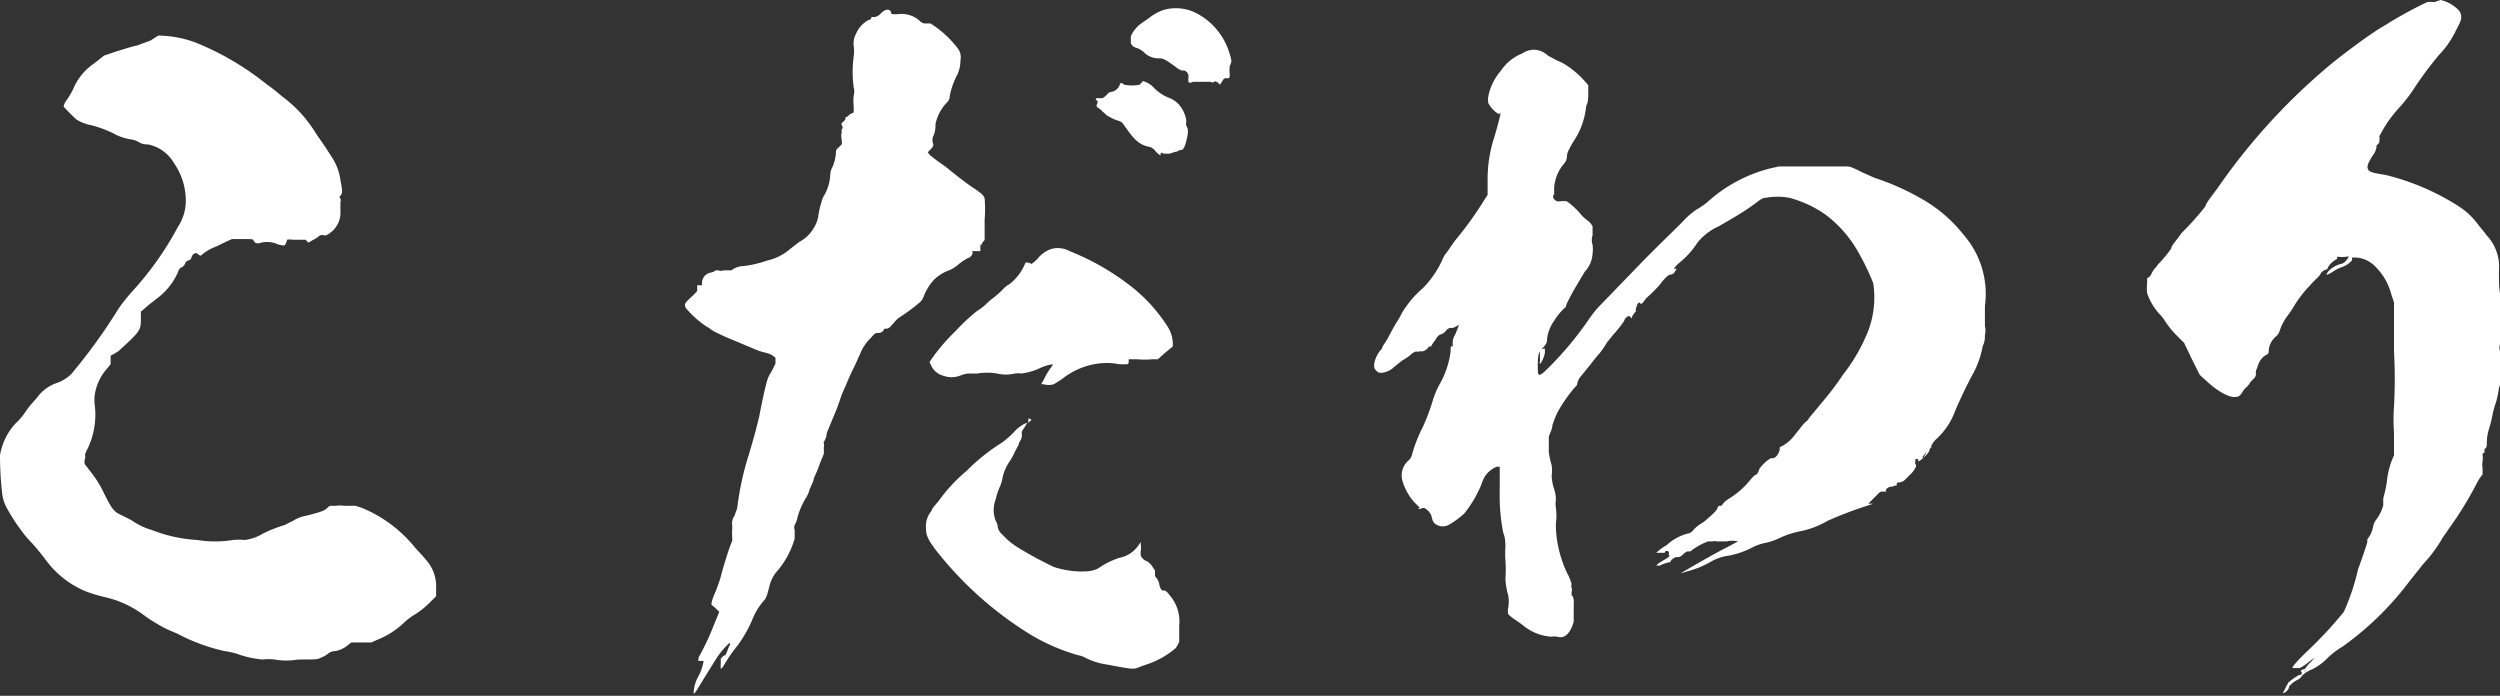 <svg xmlns="http://www.w3.org/2000/svg" viewBox="0 0 70.28 19.56"><rect x="0" y="0" width="70.28" height="19.56" fill="#333333" stroke="none"/><defs><style>.cls-1{fill:#fff;}</style></defs><g id="レイヤー_2" data-name="レイヤー 2"><g id="レイヤー_1-2" data-name="レイヤー 1"><path class="cls-1" d="M5.51,1.2a7.94,7.94,0,0,1,2,1.18c.18.12.38.3.46.36a3.56,3.56,0,0,1,.8.84c.06.08.14.22.2.3l.18.26.18.28a1.53,1.53,0,0,1,.24.64c.06.3.06.38,0,.44s0,.06,0,.08a.15.15,0,0,1,0,.1s0,.14,0,.26a.7.7,0,0,1-.28.6c-.08.06-.12.08-.16.08a.19.19,0,0,0-.14,0,.9.9,0,0,1-.18.12l-.14.08-.08-.08-.12,0-.24,0a.39.39,0,0,0-.16,0A.39.39,0,0,1,8,6.9a.62.62,0,0,1-.26-.06.73.73,0,0,0-.46,0c-.08,0-.1,0-.14-.06s0-.06-.32-.06h-.3l-.26.12c-.14.08-.32.14-.38.18a1.4,1.4,0,0,0-.18.12c-.06.06-.06.06-.14,0s-.08,0-.12,0a.27.27,0,0,0-.06.1s0,.06-.08.08a.13.13,0,0,0-.1.1.24.24,0,0,1-.1.1s-.06,0-.1.14a1.86,1.86,0,0,1-.6.74c-.1.08-.26.2-.32.26l-.12.1v.2c0,.32,0,.34-.64.92L3.11,10l0,.12v.12l-.1.12a1.44,1.44,0,0,0-.34.7,1.2,1.2,0,0,0,0,.38,2.23,2.23,0,0,1-.2,1.16,1,1,0,0,0-.08.18.3.3,0,0,1,0,.12.21.21,0,0,0,0,.16s.1.12.14.18a3,3,0,0,1,.4.64c.2.4.26.48.4.56l.24.12a1.45,1.45,0,0,1,.18.1,1.82,1.82,0,0,0,.52.24,4.08,4.08,0,0,0,1.28.28,3.09,3.09,0,0,0,1,0,1.55,1.55,0,0,1,.32,0A1.25,1.25,0,0,0,7.39,15,3.9,3.9,0,0,1,8,14.76l.24-.12a1,1,0,0,1,.36-.14c.4-.1.52-.14.6-.22s.08-.06.24-.06a.76.76,0,0,1,.24,0l.18,0,.14,0,.18.06a3.76,3.76,0,0,1,1.46,1.08c.1.12.26.28.32.36a1.12,1.12,0,0,1,.3.82l0,.22-.16.16a2.31,2.31,0,0,1-.48.38,1.85,1.85,0,0,0-.28.22,2.32,2.32,0,0,1-.72.46l-.18.08h-.28l-.28,0-.08.06a.76.76,0,0,1-.36.18.39.39,0,0,0-.2.06.67.67,0,0,1-.2.12c-.12.06-.12.06-.66.06a1.91,1.91,0,0,1-.66,0,1.44,1.44,0,0,0-.34,0,2.89,2.89,0,0,1-.72-.16,2.33,2.33,0,0,0-.36-.08A5.15,5.15,0,0,1,5,17.82l-.28-.12A4.36,4.36,0,0,1,4,17.26a2.9,2.9,0,0,0-1.08-.48,4.31,4.31,0,0,1-.52-.16,2.68,2.68,0,0,1-1.1-.86,6,6,0,0,0-.54-.64,5.39,5.39,0,0,1-.58-.86,1.13,1.13,0,0,1-.12-.4A9.38,9.38,0,0,1,0,12.8a1.74,1.74,0,0,1,.44-.9,1.62,1.62,0,0,0,.26-.3,2.5,2.5,0,0,1,.18-.24l.16-.18a1.12,1.12,0,0,1,.52-.4A1.15,1.15,0,0,0,2,10.52,15.56,15.56,0,0,0,3.33,8.68a5,5,0,0,1,.38-.48A8.78,8.78,0,0,0,5,6.38a1.33,1.33,0,0,0,.22-.84,1.83,1.83,0,0,0-.32-.94,1.09,1.09,0,0,0-.74-.54A.45.45,0,0,1,3.91,4a.59.59,0,0,0-.22-.08,1.47,1.47,0,0,1-.52-.18,3.45,3.45,0,0,0-.6-.22,1.19,1.19,0,0,1-.42-.16A5.36,5.36,0,0,1,1.79,3s0-.08.08-.18a2.38,2.38,0,0,0,.18-.3,1.64,1.64,0,0,1,.6-.74l.28-.22.36-.12c.2-.06.44-.14.56-.16l.38-.14L4.45,1A3.12,3.12,0,0,1,5.51,1.2Z"/><path class="cls-1" d="M25.05.34c0,.06,0,.06.18.06a.77.77,0,0,1,.62.18A.21.21,0,0,0,26,.66l.16,0a2.94,2.94,0,0,1,.78.72A.42.42,0,0,1,27,1.7a.93.93,0,0,1-.12.46,2.14,2.14,0,0,0-.18.54.24.24,0,0,1-.08.18,1.26,1.26,0,0,0-.32.6c0,.06,0,.22-.06.34s0,.24,0,.26a.3.3,0,0,1-.08.12l-.08.08.06.08.18.14.28.2c.22.18.52.42.76.58s.3.22.32.3a3.61,3.61,0,0,1,0,.6c0,.54,0,.54,0,.56s0,0-.06.08,0,.08,0,.06a0,0,0,0,0-.06,0s0,0,0,.1l0,.08-.1,0c-.06,0-.1,0-.12,0s0,0,0,.06a.19.19,0,0,1-.14.14,1.67,1.67,0,0,0-.24.16,1,1,0,0,1-.28.18,1.17,1.17,0,0,0-.42.26,1.49,1.49,0,0,0-.28.44.52.52,0,0,1-.1.18,5.08,5.08,0,0,1-.56.42.69.69,0,0,0-.18.16c-.12.14-.16.18-.22.18s0,0-.06,0a.17.17,0,0,1-.18.12c-.06,0-.08,0-.2.14a1.28,1.28,0,0,0-.28.4c-.06.14-.16.36-.22.48s-.14.3-.18.4-.14.3-.18.44a5.55,5.55,0,0,1-.2.52l-.18.44c0,.1-.06.22-.08.24s0,0,0,.06a.12.12,0,0,1,0,.08s0,.08,0,.12,0,.08,0,.08,0,0-.1.24a4.07,4.07,0,0,1-.18.44c0,.08-.1.26-.12.32a1,1,0,0,1-.08.2,2.15,2.15,0,0,0-.26.58.64.64,0,0,1-.08.22.19.19,0,0,0,0,.14c0,.1,0,.12,0,.12s0,0,0,0,0,.06,0,.06,0,0,0,0,0,0,0,0,0,0,0,.06a2.43,2.43,0,0,1-.48.9,1,1,0,0,0-.22.4c-.08.32-.1.38-.18.46a1.85,1.85,0,0,0-.32.54,3.65,3.65,0,0,1-.4.7,4.34,4.34,0,0,0-.4.58c-.06.08-.08.1-.08.06s0,0,0,0,0,0,0,0,0,0,0,0,0-.06,0-.12a.82.82,0,0,0,0-.14s.08-.1.12-.1,0,0,.06-.1a1.38,1.38,0,0,1,.06-.16s.06-.06,0-.08a2.27,2.27,0,0,0-.38.46l-.36.58c-.24.4-.26.42-.26.34a1.05,1.05,0,0,1,.14-.46,1.34,1.34,0,0,0,.14-.42s0,0-.06,0-.06,0-.08,0,0-.06,0-.1a6.85,6.85,0,0,0,.4-.84l.18-.44A1.81,1.81,0,0,0,20,17c0-.12.08-.28.12-.38s.12-.32.14-.4c.06-.24.24-.84.32-1a.56.56,0,0,0,0-.16s0,0,0,0,0,0,0,0,0,0,0-.06,0,0,0,0,0,0,0-.08a.62.62,0,0,0,0-.18.4.4,0,0,1,.08-.26c0-.06.06-.1.08-.32a8.23,8.23,0,0,1,.28-1.28c.14-.44.3-1.06.32-1.16s.14-.72.2-.92a1.1,1.1,0,0,1,.08-.24,2.94,2.94,0,0,0,.18-.34c0-.08,0-.12,0-.16a.55.55,0,0,0-.26-.14,1.81,1.81,0,0,1-.36-.12l-.62-.26c-.2-.08-.4-.18-.48-.22s-.16-.12-.22-.14a2.91,2.91,0,0,1-.58-.52c-.06-.12,0-.16.12-.28a1.76,1.76,0,0,0,.2-.2s0-.08,0-.1l0-.06.06,0c.06,0,.08,0,.08,0A.3.3,0,0,1,20,7.66a.33.33,0,0,0,.12-.06s0,0,.08,0a.17.17,0,0,0,.14,0c.06,0,.06,0,.08,0s.06,0,.14,0a.58.58,0,0,1,.34-.12,3.17,3.17,0,0,0,.68-.16A1.43,1.43,0,0,0,22.21,7l.26-.2a1,1,0,0,0,.4-.38A.91.91,0,0,0,23,6.1a2.6,2.6,0,0,1,.14-.56,1.26,1.26,0,0,0,.2-.62.46.46,0,0,1,.06-.22,1.16,1.16,0,0,0,.1-.42.14.14,0,0,1,.06-.12s.08-.08.1-.1,0-.08,0-.16a.27.27,0,0,1,0-.16s0-.1,0-.1a.08.08,0,0,0,0-.12s0-.06,0-.06.08-.06.1-.1,0-.06,0-.06.06,0,.12-.08L24,3.16V3a1.39,1.39,0,0,1,0-.32.4.4,0,0,0,0-.22,3.24,3.24,0,0,1,0-.88,1,1,0,0,0,0-.28.58.58,0,0,1,.06-.34.8.8,0,0,1,.36-.4c.06,0,.08-.06.08-.08s0,0,.08,0a.3.3,0,0,0,.16-.08C24.89.24,25,.24,25.05.34Zm3.86,11.42s0,0,0,.1a.61.61,0,0,0-.1.14l-.08.12a.28.28,0,0,0,0,.12.37.37,0,0,1-.08.2c0,.06-.08.18-.12.26a1.65,1.65,0,0,1-.14.26,1.31,1.31,0,0,0-.2.44,1.15,1.15,0,0,1-.08.28,1.86,1.86,0,0,0-.12.36.84.84,0,0,0,0,.6.38.38,0,0,1,.06.18s0,.1.16.24a1.93,1.93,0,0,0,.42.34,10.66,10.66,0,0,0,1,.54,2.49,2.49,0,0,0,.94.12.79.79,0,0,0,.3-.08,2.3,2.3,0,0,1,.6-.3.82.82,0,0,0,.54-.36l.06-.08v.08a.47.47,0,0,1,0,.16.39.39,0,0,0,0,.14.29.29,0,0,0,.18.16.45.45,0,0,1,.14.14l.08.12,0,.06c0,.06,0,.1,0,.1a.45.45,0,0,1,.12.22.3.3,0,0,0,.08.18h.06s.06,0,.14.12a1.12,1.12,0,0,1,.28.86c0,.2,0,.26,0,.3s0,.06,0,.16a.81.81,0,0,1-.1.18,2.39,2.39,0,0,1-.82.46l-.22.08c-.14.06-.16.06-.9-.08a1.93,1.93,0,0,1-.58-.18.64.64,0,0,0-.22-.08,5.55,5.55,0,0,1-1.34-.58,10.09,10.09,0,0,1-2.68-2.4c-.22-.3-.26-.4-.26-.62a.65.65,0,0,1,.16-.46c0-.06.12-.18.2-.28a4.54,4.54,0,0,1,.78-.84,5.55,5.55,0,0,1,1-.8,2.29,2.29,0,0,0,.34-.3,1,1,0,0,1,.32-.24c.08,0,.16-.08.16-.1S28.89,11.76,28.91,11.76Zm1.16-4.7a7,7,0,0,1,1.74,1,4.55,4.55,0,0,1,1,1.1.92.92,0,0,1,.16.5l0,.08-.22.18-.2.18-.16,0a2.3,2.3,0,0,1-.42,0h-.24l0,.08s0,.06-.06.06l-.2,0a1.85,1.85,0,0,0-.72,0,2.08,2.08,0,0,0-.9.42l-.22.14a.51.51,0,0,1-.3,0l-.06,0,.08-.14a2,2,0,0,1,.16-.28c.06-.08.1-.14.08-.14a1.33,1.33,0,0,0-.38.12,1.72,1.72,0,0,1-.5.14.62.62,0,0,0-.18,0,1.05,1.05,0,0,1-.5,0,1.75,1.75,0,0,0-.56,0h-.2c-.08,0-.12,0-.28.06a.68.68,0,0,1-.48,0,.51.51,0,0,1-.32-.26l-.06-.12.08-.12a5.52,5.52,0,0,1,.66-.76,5.31,5.31,0,0,1,.6-.56,1.47,1.47,0,0,0,.24-.18,1.64,1.64,0,0,1,.18-.16,3,3,0,0,0,.28-.24.79.79,0,0,1,.22-.18,1.43,1.43,0,0,0,.44-.6A.32.32,0,0,1,29,7.42a1.15,1.15,0,0,0,.18-.16A.83.83,0,0,1,29.55,7,.69.69,0,0,1,30.07,7.06Zm2.06-4.78a.66.66,0,0,1,.32.2,1.19,1.19,0,0,0,.44.28.75.75,0,0,1,.4.42.69.69,0,0,1,.06.24.28.28,0,0,0,0,.12c.06.08.06.18,0,.42s-.1.22-.1.24-.08,0-.16.06a.81.81,0,0,0-.2.06c-.08,0-.16,0-.18,0s-.06-.06-.08,0,0,.06,0,.06-.08-.06-.14-.12a.3.3,0,0,0-.22-.14c-.24-.06-.38-.18-.64-.56-.1-.14-.1-.14-.24-.18a1.83,1.83,0,0,1-.28-.14A1.55,1.55,0,0,0,31,3.14s0,0-.06-.06L30.83,3l0-.06s.06-.08,0-.12,0-.06,0-.06H31s.08-.06.12-.1a.17.17,0,0,1,.14-.08.31.31,0,0,0,.22-.2c0-.06.06-.06.12,0a1.07,1.07,0,0,0,.44,0ZM33.57.34a1.87,1.87,0,0,1,1,1.18c.06.2.06.2,0,.34a1.2,1.2,0,0,0,0,.24c0,.08,0,.1-.08.1s-.08,0-.14.1-.08.08-.08.06-.1-.1-.14-.06-.1,0-.1,0,0,0-.18,0-.16,0-.2,0-.06,0-.1,0-.1.06-.14,0a.41.41,0,0,1,0-.12.18.18,0,0,0-.12-.2h-.08a.56.56,0,0,1-.16-.1c-.28-.2-.34-.24-.46-.24a.58.58,0,0,1-.4-.14.61.61,0,0,0-.2-.14.48.48,0,0,1-.14-.06.28.28,0,0,1-.06-.08c0-.06,0-.08,0-.2a.88.88,0,0,1,.32-.38l.2-.14a1.33,1.33,0,0,1,.4-.22A1.26,1.26,0,0,1,33.57.34Z"/><path class="cls-1" d="M43.07,1.4a.57.57,0,0,1,.44.16l.26.14a1.43,1.43,0,0,1,.3.16,2.54,2.54,0,0,1,.58.54l0,.06,0,.16c0,.1,0,.26-.06.36a2.1,2.1,0,0,1-.36,1c-.16.28-.18.34-.18.42a.32.32,0,0,1-.08.2,1.16,1.16,0,0,0-.28.68c0,.1,0,.14,0,.18a.1.1,0,0,0,0,.14.17.17,0,0,0,.16.06.71.71,0,0,1,.2,0,2.27,2.27,0,0,1,.42.4,1.14,1.14,0,0,0,.16.14.5.5,0,0,1,.14.16l0,.1,0,.16a.4.4,0,0,0,0,.26,1,1,0,0,1,0,.26.81.81,0,0,1-.22.5s-.18.3-.32.54c-.22.4-.22.44-.2.44s0,0,0,0a1.54,1.54,0,0,0-.34.4,1.07,1.07,0,0,0-.2.52c0,.06,0,.12-.12.24s-.14.2-.14.5,0,.36.3.06A9.38,9.38,0,0,0,44.65,9a3.55,3.55,0,0,1,.26-.34l1.16-1.2c.58-.6,1.18-1.16,1.28-1.28a2.19,2.19,0,0,1,.36-.3A1.91,1.91,0,0,0,48,5.68a4.14,4.14,0,0,1,1.74-.94L50,4.68h.88l.88,0,.18,0c.1,0,.28.1.4.16l.36.16a7,7,0,0,1,1.34.6,4,4,0,0,1,1.16,1,2.52,2.52,0,0,1,.6,2c0,.22,0,.48,0,.56a.59.59,0,0,1,0,.26c0,.06,0,.2-.06.3a2.63,2.63,0,0,1-.26.76c-.18.32-.44.88-.52,1.08a2,2,0,0,1-.5.76.64.64,0,0,0-.18.24s0,0,0,0a0,0,0,0,1,.06,0s0,0,0,0-.08,0-.1.1-.32.36-.32.3,0,0,0,0a.07.07,0,0,0,0-.06s0,0,0,0a.15.15,0,0,1-.08,0s0,0,0,0a.12.12,0,0,1,0,.08s0,.1,0,.08.06,0,0,.1a.7.7,0,0,1-.16.2l-.14.14a.33.33,0,0,1-.12.06c-.06,0-.1,0-.1.06s0,0-.12.06a.2.2,0,0,0-.16.06c-.06.06,0,.1,0,.08s0,0,0,0,0,0-.1,0-.08,0-.26.18l-.16.16.08,0c.08,0,.06,0-.12.06a11,11,0,0,0-1.1.42,2.48,2.48,0,0,1-.8.3,2.43,2.43,0,0,0-.54.18,1.92,1.92,0,0,1-.4.14,1.5,1.5,0,0,0-.32.1,2.45,2.45,0,0,1-.72.26,1.33,1.33,0,0,0-.52.18,2.67,2.67,0,0,1-.64.26l-.2.06s.88-.52,1.32-.74l.3-.16a.72.72,0,0,0-.32,0c-.06,0-.1,0-.12,0s0,0-.06,0,0,0-.1,0a.25.25,0,0,0-.12,0l-.12,0a1.77,1.77,0,0,0-.5.28l-.08,0a.3.3,0,0,0-.12.08.3.3,0,0,1-.12.08,0,0,0,0,0,0,0s0,0-.06,0-.18.08-.18.14a0,0,0,0,1,0,0,1.05,1.05,0,0,0-.3.1l-.1,0,0,0,.06-.06.16-.1c.12-.06.18-.12.14-.14s0,0,0-.06-.12-.08-.12,0,0,0,0,0,0,0,0,0,0,0-.1,0l-.14,0a1.68,1.68,0,0,1,.3-.22,1.39,1.39,0,0,1,.58-.32s.1,0,.18-.12a1,1,0,0,1,.2-.16.83.83,0,0,0,.16-.12l.16-.14a1.14,1.14,0,0,0,.14-.16c0-.06.06-.1.06-.08s.06,0,.1-.06.08-.08.16-.14a2.21,2.21,0,0,0,.58-.5c.1-.12.16-.18.2-.18s0,0,0,0,0,0,0,0,0,0,0,0a.39.39,0,0,0,.08-.16,1.14,1.14,0,0,1,.32-.3s0,0,0,0,0,0,.06,0,.14-.08.18-.2,0-.06,0-.06,0,0,0,0,0-.06.08-.08a1.1,1.1,0,0,0,.36-.32l.24-.3c.08-.08.14-.12.14-.14s.1-.12.34-.42a8.71,8.71,0,0,0,.64-.84,4.92,4.92,0,0,0,.7-1.22,2.66,2.66,0,0,0,.14-1.34,6.64,6.64,0,0,0-.46-.94,3.36,3.36,0,0,0-.9-1,3.19,3.19,0,0,0-1-.46,1.83,1.83,0,0,0-.66,0c-.1,0-.16.06-.38.22s-.52.34-.94.58a1.61,1.61,0,0,0-.6.46,2.47,2.47,0,0,1-.5.56c-.1.08-.2.2-.14.18s.06,0,0,.08a.14.14,0,0,1-.12.08c-.06,0-.18.12-.28.26a3.73,3.73,0,0,1-.4.4s0,0-.06.08-.08.1-.12.06-.06,0-.1.12,0,.1,0,.1a.75.75,0,0,0-.12.16c0,.06,0,.06-.06,0s0,0-.08,0,0,0,0,0-.08.08-.08.12a3.47,3.47,0,0,1-.3.38l-.18.22a2.21,2.21,0,0,1-.22.32c-.06.06-.18.22-.26.32l-.26.32a.45.45,0,0,0-.1.2s0,.06-.06.1a4.23,4.23,0,0,0-.5.72,2.67,2.67,0,0,0-.14.36c0,.1-.08.24-.1.32l0,.16,0,.28a2.55,2.55,0,0,0,.08.36,1.08,1.08,0,0,1,0,.3,1.49,1.49,0,0,0,.06.34,1,1,0,0,1,.06.32.76.76,0,0,0,0,.24,1.76,1.76,0,0,1,0,.44,2.83,2.83,0,0,0,.06.62,3.23,3.23,0,0,0,.26.78,1.28,1.28,0,0,1,.12.3.15.15,0,0,0,0,.1.17.17,0,0,1,0,.12c0,.06,0,.1,0,.1s.08,0,.06.3v.22s0,0,0,0,0,0,0,.22c-.1.34-.26.48-.46.42a.39.39,0,0,0-.16,0,1.41,1.41,0,0,1-.78-.3,3.39,3.39,0,0,0-.28-.2c-.08-.06-.16-.12-.16-.14a.39.39,0,0,1,0-.18,1,1,0,0,0,0-.34,2,2,0,0,1-.08-.48,3.44,3.44,0,0,0,0-.52,2.47,2.47,0,0,1,0-.36c0-.08,0-.26-.06-.4a5.26,5.26,0,0,1-.1-1.14v-.72l-.08,0a.7.7,0,0,0-.42.46,3.25,3.25,0,0,1-.5.86,2.68,2.68,0,0,1-.44.32.37.37,0,0,1-.32,0c-.1-.06-.12-.08-.16-.26a.43.43,0,0,0-.2-.22c-.06,0-.06,0-.06,0s-.06.06-.12,0l0,0,.06,0,0,0-.14-.14a1.49,1.49,0,0,1-.34-.58.55.55,0,0,1,.14-.6.34.34,0,0,0,.12-.2,4.09,4.09,0,0,1,.3-.76,5.85,5.85,0,0,0,.26-.68,2.57,2.57,0,0,1,.2-.5,2.5,2.5,0,0,0,.32-.94c0-.14,0-.16.06-.14s0,0,0,0,0,0,0-.06a.42.42,0,0,1,.06-.26,2.3,2.3,0,0,0,.16-.46A3.07,3.07,0,0,0,41.21,9s-.08.06-.18.12-.16.1-.22.1a.16.16,0,0,0-.16.08.36.36,0,0,1-.14.1s-.08,0-.16.16a.86.86,0,0,0-.12.18s0,0-.06,0,0,0,0,0a.27.27,0,0,1-.2.14.07.07,0,0,0-.06,0,.21.21,0,0,1-.1,0,.38.38,0,0,0-.16.1,1.67,1.67,0,0,1-.24.16l-.2.16a.62.62,0,0,1-.36.18c-.08,0-.1,0-.16-.06s-.06-.08-.06-.18a.81.81,0,0,1,.22-.44c0-.06.12-.2.18-.32s.16-.3.22-.4a2.29,2.29,0,0,0,.16-.28A2.88,2.88,0,0,1,40,8.1a2.74,2.74,0,0,0,.54-.78,1.19,1.19,0,0,1,.08-.16s.08-.1.12-.16.12-.18.2-.28a9.85,9.85,0,0,0,.8-1.12l.08-.12V5A3.78,3.78,0,0,1,42,3.88c.08-.26.18-.64.18-.68s0,0-.06,0a.8.8,0,0,1-.28-.3.62.62,0,0,1,0-.2,1.59,1.59,0,0,1,.36-.72,1.29,1.29,0,0,1,.6-.48A.58.58,0,0,1,43.07,1.4Zm.36,8.4s0,0,0,.1-.12.36-.14.32a.07.07,0,0,1,0-.06s0,0,0-.06,0-.1,0-.2S43.41,9.8,43.43,9.8Zm10.8,2.84a.93.93,0,0,0-.18.2c0,.1,0,.06.08-.08S54.25,12.64,54.23,12.64Z"/><path class="cls-1" d="M68.61,0a1,1,0,0,1,.52.3.3.3,0,0,1,.06.16c0,.08,0,.12-.14.38a2.64,2.64,0,0,1-.48.7,9.73,9.73,0,0,0-.74,1,4.91,4.91,0,0,1-.34.44,3.53,3.53,0,0,0-.52.7c-.06.12-.1.16-.08.18s0,0,0,.1-.08.1-.08.14a.45.45,0,0,1-.1.26c-.14.22-.18.32-.14.4s.14.1.5.16a6.75,6.75,0,0,1,2.08.9,2.06,2.06,0,0,1,.52.5c.06.08.2.24.22.28a1.28,1.28,0,0,1,.36,1c0,.3,0,.6.06.76s0,.06,0,.06h0l0,.12a.52.52,0,0,1,0,.32,1.21,1.21,0,0,1,0,.3c0,.1,0,.12,0,.16a.28.28,0,0,1,0,.28.34.34,0,0,0,0,.34,1.15,1.15,0,0,1,0,.64s0,.2-.06.32a2.36,2.36,0,0,1-.08.4,2.42,2.42,0,0,0-.1.36,3.89,3.89,0,0,1-.1.4,1.34,1.34,0,0,0-.06.36c0,.12,0,.16-.06.2a.18.18,0,0,0,0,.1s0,0,0,0-.06,0-.06.08a.47.47,0,0,1,0,.16.59.59,0,0,0,0,.2c0,.1,0,.14,0,.18a1.16,1.16,0,0,0-.16.24,9.89,9.89,0,0,1-.8,1.3c-.06.1-.16.22-.2.3a3.82,3.82,0,0,1-.44.6c-.08.08-.26.32-.44.54a8.57,8.57,0,0,1-1.9,1.86,2.23,2.23,0,0,0-.48.38,1.55,1.55,0,0,1-.38.26.8.8,0,0,0-.28.18.24.24,0,0,1-.1.1.73.73,0,0,0-.26.2c0,.1-.12.18-.16.18s0,0,.06-.14.08-.1.06-.12.26-.22.32-.24.06,0,.06,0,0-.06.08-.1.08-.08,0,0-.06,0-.08,0,0-.06.06-.06a.11.11,0,0,0,.08-.06.87.87,0,0,1,.14-.16c.06-.06.1-.12.08-.1l-.16.12a1.24,1.24,0,0,1-.24.16c-.06,0-.1,0-.08,0s0,0,0,0-.1,0-.12,0,0-.08.44-.5a11.32,11.32,0,0,0,1-1.08A6.25,6.25,0,0,0,66.29,16c.08-.2.26-.74.26-.76s0,0,0,0,0,0,0-.08a.76.76,0,0,0,.16-.34.52.52,0,0,1,.08-.2A1.17,1.17,0,0,0,67,14.2,1.94,1.94,0,0,1,67,14a3.4,3.4,0,0,0,.1-.46,2.25,2.25,0,0,1,.2-.74c0-.08,0-.16,0-.64a5.24,5.24,0,0,1,0-.74,13.78,13.78,0,0,0,0-1.54V8.5l-.08-.24a1.67,1.67,0,0,0-.42-.74.83.83,0,0,0-.56-.28c-.1,0-.1,0-.12,0v.08s-.1.12-.26.18a1.07,1.07,0,0,0-.22.1c-.24.16-.3.16-.16,0a.79.79,0,0,1,.32-.18c.1,0,.22-.16.22-.2s0,0-.1,0a.62.62,0,0,1-.16,0s-.06,0-.06,0,0,0,0,.06a.61.61,0,0,0-.26.24s0,.06-.06.06a.36.36,0,0,0-.14.1c0,.06-.16.18-.28.32a3.49,3.49,0,0,0-.48.62,2.5,2.5,0,0,1-.16.24,1.45,1.45,0,0,0-.24.46.36.36,0,0,1-.1.14.59.59,0,0,0-.2.36c0,.1,0,.12-.08.16a.52.52,0,0,0-.22.28,1.38,1.38,0,0,1-.06.16.34.34,0,0,0,0,.1.2.2,0,0,1-.08.14s-.1.1-.1.12,0,0-.06.08a.57.57,0,0,0-.14.16c-.08.12-.1.14-.24.14s-.44-.14-.76-.44l-.2-.18-.22-.44-.22-.46-.22-.22a2.54,2.54,0,0,1-.32-.4,1.09,1.09,0,0,0-.16-.2,1.65,1.65,0,0,1-.34-.58,1.06,1.06,0,0,1,0-.26c0-.14,0-.16,0-.16a.21.21,0,0,0,.12-.12.76.76,0,0,1,.1-.16.44.44,0,0,0,.08-.1s.12-.12.18-.2a2.26,2.26,0,0,0,.2-.26c0-.08.18-.26.28-.42A8.37,8.37,0,0,0,62,5.8c0-.08.22-.34.36-.54a17.4,17.4,0,0,1,3.1-3.4C65.79,1.58,66.67.92,67,.74A11.8,11.8,0,0,1,68.23.06a.71.71,0,0,1,.2,0Z"/></g></g></svg>